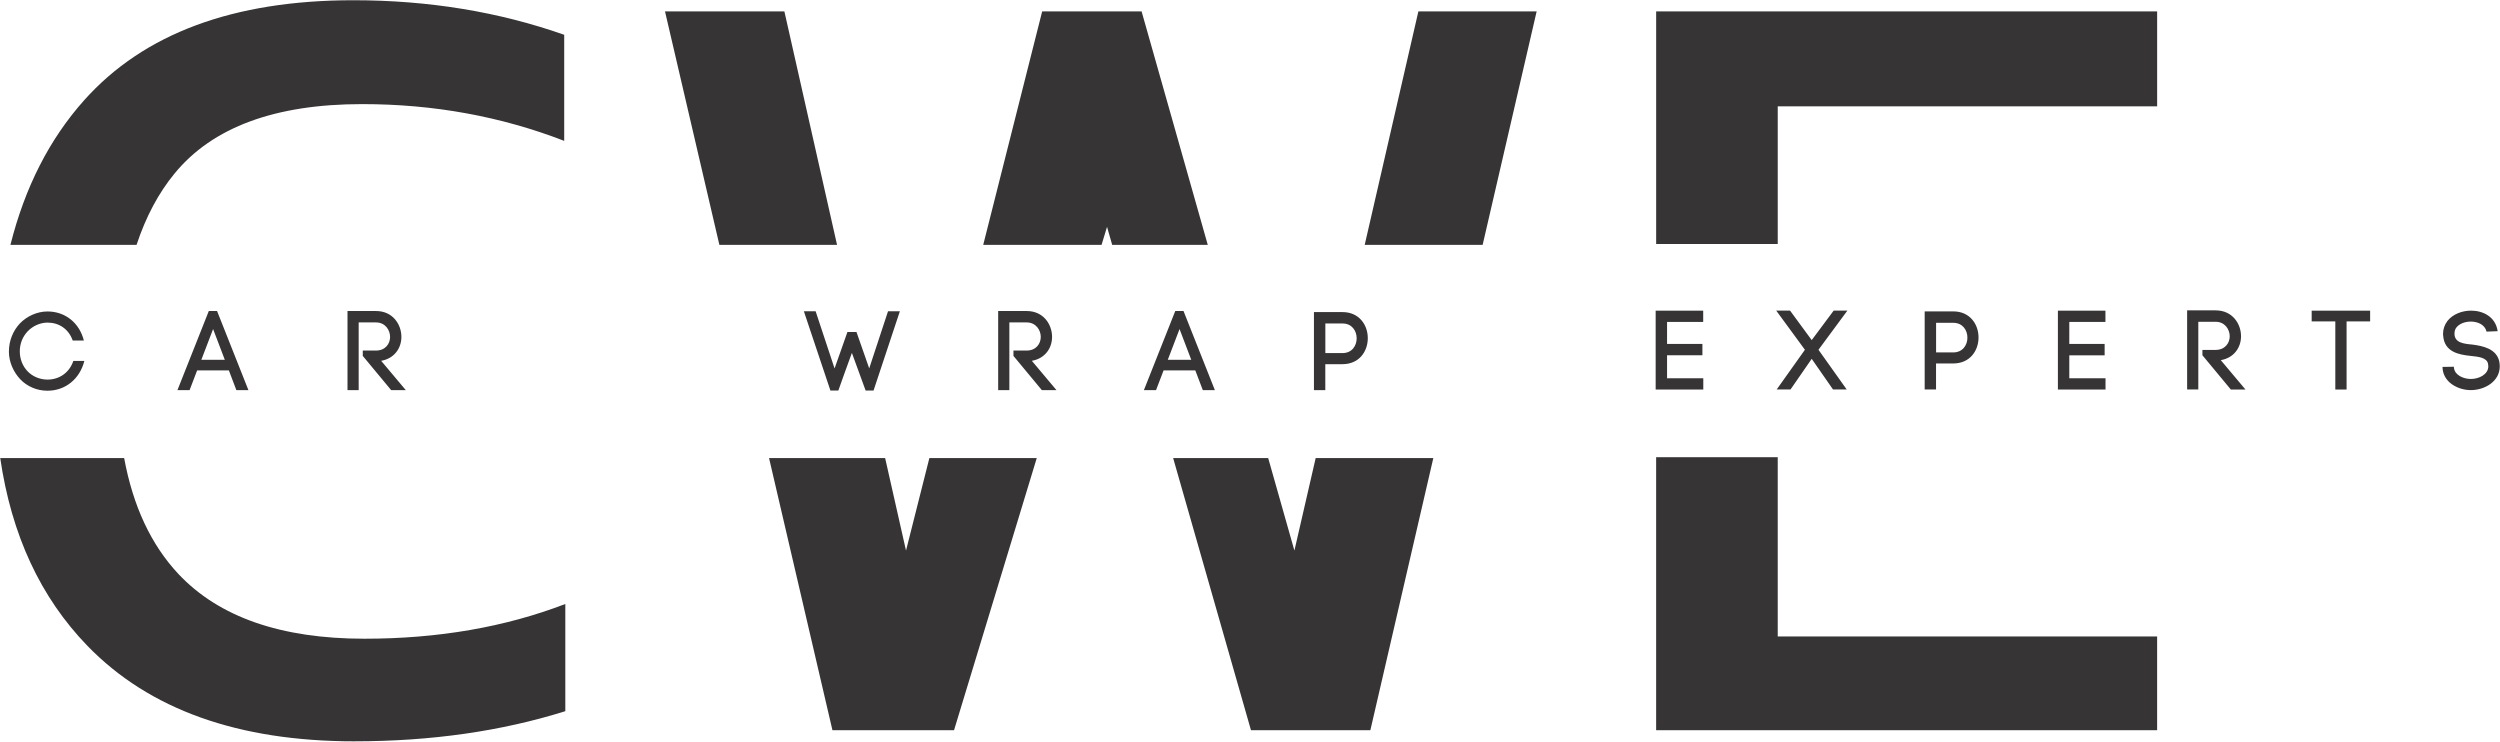 <?xml version="1.0" encoding="UTF-8"?> <svg xmlns="http://www.w3.org/2000/svg" viewBox="5622.117 4889.113 10502.01 3115.17"> <path fill="rgb(55, 52, 53)" fill-opacity="1" stroke="none" stroke-opacity="1" stroke-width="1" id="tSvg18af376767c" d="M 5659.417 6364.933 C 5659.417 6410.603 5679.087 6452.183 5707.107 6482.233 C 5735.677 6512.303 5776.897 6530.483 5821.437 6530.483 C 5897.707 6530.483 5957.847 6479.803 5976.417 6405.393 C 5930.197 6405.393 5930.197 6405.393 5930.197 6405.393 C 5913.317 6454.953 5871.187 6483.713 5821.427 6483.713 C 5789.877 6483.713 5758.517 6470.523 5738.107 6449.003 C 5717.517 6427.463 5705.267 6397.963 5705.267 6365.123 C 5705.267 6331.543 5717.877 6302.393 5738.507 6280.843 C 5759.097 6259.143 5790.097 6244.293 5821.647 6244.293 C 5869.897 6244.293 5910.187 6270.663 5927.627 6319.663 C 5974.407 6319.663 5974.407 6319.663 5974.407 6319.663 C 5955.837 6245.793 5896.637 6197.513 5821.657 6197.513 C 5777.097 6197.513 5734.407 6218.103 5705.837 6247.633 C 5677.817 6277.523 5659.617 6318.893 5659.617 6365.113 C 5659.437 6364.933 5659.437 6364.933 5659.437 6364.933 C 5659.437 6364.933 5659.437 6364.933 5659.437 6364.933 C 5659.437 6364.933 5659.427 6364.933 5659.427 6364.933 M 6450.457 6445.123 C 6583.527 6445.123 6583.527 6445.123 6583.527 6445.123 C 6583.527 6445.123 6615.077 6528.083 6615.077 6528.083 C 6615.077 6528.083 6665.757 6528.083 6665.757 6528.083 C 6665.757 6528.083 6533.967 6195.673 6533.967 6195.673 C 6533.967 6195.673 6499.257 6195.673 6499.257 6195.673 C 6499.257 6195.673 6367.467 6528.083 6367.467 6528.083 C 6367.467 6528.083 6418.507 6528.083 6418.507 6528.083 C 6418.507 6528.083 6450.237 6445.123 6450.237 6445.123 C 6450.237 6445.123 6450.417 6445.123 6450.417 6445.123 C 6450.417 6445.123 6450.477 6445.123 6450.477 6445.123 C 6450.477 6445.123 6450.467 6445.123 6450.467 6445.123 M 6566.287 6400.563 C 6467.917 6400.563 6467.917 6400.563 6467.917 6400.563 C 6467.917 6400.563 6517.297 6271.383 6517.297 6271.383 C 6517.297 6271.383 6566.497 6400.563 6566.497 6400.563 C 6566.497 6400.563 6566.317 6400.563 6566.317 6400.563 C 6566.317 6400.563 6566.277 6400.563 6566.277 6400.563 M 7201.377 6361.763 C 7146.077 6361.763 7146.077 6361.763 7146.077 6361.763 C 7146.077 6361.763 7146.077 6384.223 7146.077 6384.223 C 7146.077 6384.223 7265.427 6528.073 7265.427 6528.073 C 7265.427 6528.073 7326.867 6528.073 7326.867 6528.073 C 7326.867 6528.073 7223.277 6404.813 7223.277 6404.813 C 7279.497 6394.993 7308.297 6350.803 7308.297 6304.393 C 7308.297 6252.443 7272.667 6195.623 7201.397 6195.623 C 7081.887 6195.623 7081.887 6195.623 7081.887 6195.623 C 7081.887 6195.623 7081.887 6528.033 7081.887 6528.033 C 7081.887 6528.033 7128.837 6528.033 7128.837 6528.033 C 7128.837 6528.033 7128.837 6243.533 7128.837 6243.533 C 7128.837 6243.533 7201.417 6243.533 7201.417 6243.533 C 7241.127 6243.533 7260.807 6276.373 7260.807 6304.393 C 7260.807 6332.973 7241.137 6361.753 7201.417 6361.753 C 7201.457 6361.753 7201.457 6361.753 7201.457 6361.753 C 7201.457 6361.753 7201.397 6361.793 7201.397 6361.793 C 7201.397 6361.793 7201.377 6361.773 7201.377 6361.773 M 9200.897 6371.983 C 9258.447 6529.763 9258.447 6529.763 9258.447 6529.763 C 9258.447 6529.763 9291.687 6529.763 9291.687 6529.763 C 9291.687 6529.763 9402.297 6196.593 9402.297 6196.593 C 9402.297 6196.593 9352.557 6196.593 9352.557 6196.593 C 9328.247 6271.203 9299.277 6358.273 9273.497 6436.593 C 9220.037 6283.843 9220.037 6283.843 9220.037 6283.843 C 9220.037 6283.843 9181.977 6283.843 9181.977 6283.843 C 9181.977 6283.843 9127.967 6436.953 9127.967 6436.953 C 9127.967 6436.953 9048.357 6196.593 9048.357 6196.593 C 9048.357 6196.593 8998.977 6196.593 8998.977 6196.593 C 8998.977 6196.593 9110.537 6529.763 9110.537 6529.763 C 9110.537 6529.763 9143.777 6529.763 9143.777 6529.763 C 9160.657 6480.203 9181.647 6425.483 9200.587 6371.983 C 9200.947 6371.983 9200.947 6371.983 9200.947 6371.983 C 9200.947 6371.983 9200.907 6371.983 9200.907 6371.983 M 9934.757 6361.763 C 9879.457 6361.763 9879.457 6361.763 9879.457 6361.763 C 9879.457 6361.763 9879.457 6384.223 9879.457 6384.223 C 9879.457 6384.223 9998.807 6528.073 9998.807 6528.073 C 9998.807 6528.073 10060.247 6528.073 10060.247 6528.073 C 10060.247 6528.073 9956.657 6404.813 9956.657 6404.813 C 10012.877 6394.993 10041.677 6350.803 10041.677 6304.393 C 10041.677 6252.443 10006.047 6195.623 9934.787 6195.623 C 9815.247 6195.623 9815.247 6195.623 9815.247 6195.623 C 9815.247 6195.623 9815.247 6528.033 9815.247 6528.033 C 9815.247 6528.033 9862.197 6528.033 9862.197 6528.033 C 9862.197 6528.033 9862.197 6243.533 9862.197 6243.533 C 9862.197 6243.533 9934.777 6243.533 9934.777 6243.533 C 9974.487 6243.533 9994.167 6276.373 9994.167 6304.393 C 9994.167 6332.973 9974.497 6361.753 9934.777 6361.753 C 9934.817 6361.753 9934.817 6361.753 9934.817 6361.753 C 9934.817 6361.753 9934.757 6361.793 9934.757 6361.793 C 9934.757 6361.793 9934.757 6361.773 9934.757 6361.773 M 10510.317 6445.123 C 10643.387 6445.123 10643.387 6445.123 10643.387 6445.123 C 10643.387 6445.123 10674.937 6528.083 10674.937 6528.083 C 10674.937 6528.083 10725.617 6528.083 10725.617 6528.083 C 10725.617 6528.083 10593.827 6195.673 10593.827 6195.673 C 10593.827 6195.673 10559.117 6195.673 10559.117 6195.673 C 10559.117 6195.673 10427.327 6528.083 10427.327 6528.083 C 10427.327 6528.083 10478.367 6528.083 10478.367 6528.083 C 10478.367 6528.083 10510.097 6445.123 10510.097 6445.123 C 10510.097 6445.123 10510.277 6445.123 10510.277 6445.123 C 10510.277 6445.123 10510.337 6445.123 10510.337 6445.123 C 10510.337 6445.123 10510.327 6445.123 10510.327 6445.123 M 10626.147 6400.563 C 10527.777 6400.563 10527.777 6400.563 10527.777 6400.563 C 10527.777 6400.563 10577.157 6271.383 10577.157 6271.383 C 10577.157 6271.383 10626.357 6400.563 10626.357 6400.563 C 10626.357 6400.563 10626.177 6400.563 10626.177 6400.563 C 10626.177 6400.563 10626.137 6400.563 10626.137 6400.563 M 11261.827 6200.123 C 11141.737 6200.123 11141.737 6200.123 11141.737 6200.123 C 11141.737 6200.123 11141.737 6528.053 11141.737 6528.053 C 11141.737 6528.053 11189.427 6528.053 11189.427 6528.053 C 11189.427 6528.053 11189.427 6418.923 11189.427 6418.923 C 11189.427 6418.923 11261.607 6418.923 11261.607 6418.923 C 11332.317 6418.923 11367.947 6364.723 11367.947 6309.613 C 11367.947 6254.873 11332.317 6200.113 11261.607 6200.113 C 11261.787 6200.113 11261.787 6200.113 11261.787 6200.113 C 11261.787 6200.113 11261.827 6200.113 11261.827 6200.113 C 11261.827 6200.113 11261.827 6200.133 11261.827 6200.133 M 11261.827 6372.163 C 11189.637 6372.163 11189.637 6372.163 11189.637 6372.163 C 11189.637 6372.163 11189.637 6247.993 11189.637 6247.993 C 11189.637 6247.993 11261.827 6247.993 11261.827 6247.993 C 11301.537 6247.993 11321.217 6278.983 11321.217 6310.353 C 11321.217 6341.343 11301.547 6372.353 11261.827 6372.353 C 11261.827 6372.163 11261.827 6372.163 11261.827 6372.163 M 12777.477 6478.103 C 12625.107 6478.103 12625.107 6478.103 12625.107 6478.103 C 12625.107 6478.103 12625.107 6381.613 12625.107 6381.613 C 12625.107 6381.613 12773.587 6381.613 12773.587 6381.613 C 12773.587 6381.613 12773.587 6333.923 12773.587 6333.923 C 12773.587 6333.923 12625.107 6333.923 12625.107 6333.923 C 12625.107 6333.923 12625.107 6241.493 12625.107 6241.493 C 12625.107 6241.493 12776.927 6241.493 12776.927 6241.493 C 12776.927 6241.493 12776.927 6194.163 12776.927 6194.163 C 12776.927 6194.163 12577.227 6194.163 12577.227 6194.163 C 12577.227 6194.163 12577.227 6525.433 12577.227 6525.433 C 12577.227 6525.433 12777.297 6525.433 12777.297 6525.433 C 12777.297 6525.433 12777.297 6478.103 12777.297 6478.103 C 12777.297 6478.103 12777.477 6478.103 12777.477 6478.103 C 12777.477 6478.103 12777.477 6478.103 12777.477 6478.103 C 12777.477 6478.103 12777.487 6478.103 12777.487 6478.103 M 13232.767 6317.793 C 13141.837 6193.993 13141.837 6193.993 13141.837 6193.993 C 13141.837 6193.993 13083.747 6193.993 13083.747 6193.993 C 13083.747 6193.993 13204.207 6358.423 13204.207 6358.423 C 13204.207 6358.423 13085.587 6525.283 13085.587 6525.283 C 13085.587 6525.283 13143.677 6525.283 13143.677 6525.283 C 13143.677 6525.283 13232.777 6396.503 13232.777 6396.503 C 13232.777 6396.503 13322.237 6525.283 13322.237 6525.283 C 13322.237 6525.283 13379.787 6525.283 13379.787 6525.283 C 13379.787 6525.283 13261.177 6358.423 13261.177 6358.423 C 13261.177 6358.423 13382.557 6193.993 13382.557 6193.993 C 13382.557 6193.993 13325.007 6193.993 13325.007 6193.993 C 13325.007 6193.993 13232.757 6317.793 13232.757 6317.793 C 13232.757 6317.793 13232.757 6317.793 13232.757 6317.793 C 13232.757 6317.793 13232.757 6317.793 13232.757 6317.793 C 13232.757 6317.793 13232.767 6317.793 13232.767 6317.793 M 13827.417 6197.333 C 13707.327 6197.333 13707.327 6197.333 13707.327 6197.333 C 13707.327 6197.333 13707.327 6525.263 13707.327 6525.263 C 13707.327 6525.263 13755.017 6525.263 13755.017 6525.263 C 13755.017 6525.263 13755.017 6415.973 13755.017 6415.973 C 13755.017 6415.973 13827.197 6415.973 13827.197 6415.973 C 13897.907 6415.973 13933.537 6361.773 13933.537 6306.663 C 13933.537 6251.923 13897.907 6197.163 13827.197 6197.163 C 13827.377 6197.343 13827.377 6197.343 13827.377 6197.343 C 13827.377 6197.343 13827.417 6197.343 13827.417 6197.343 M 13827.417 6369.383 C 13755.227 6369.383 13755.227 6369.383 13755.227 6369.383 C 13755.227 6369.383 13755.227 6245.203 13755.227 6245.203 C 13755.227 6245.203 13827.417 6245.203 13827.417 6245.203 C 13867.127 6245.203 13886.807 6276.193 13886.807 6307.563 C 13886.807 6338.553 13867.137 6369.563 13827.417 6369.563 C 13827.417 6369.383 13827.417 6369.383 13827.417 6369.383 M 14467.177 6478.153 C 14314.807 6478.153 14314.807 6478.153 14314.807 6478.153 C 14314.807 6478.153 14314.807 6381.663 14314.807 6381.663 C 14314.807 6381.663 14463.287 6381.663 14463.287 6381.663 C 14463.287 6381.663 14463.287 6333.973 14463.287 6333.973 C 14463.287 6333.973 14314.807 6333.973 14314.807 6333.973 C 14314.807 6333.973 14314.807 6241.543 14314.807 6241.543 C 14314.807 6241.543 14466.627 6241.543 14466.627 6241.543 C 14466.627 6241.543 14466.627 6194.213 14466.627 6194.213 C 14466.627 6194.213 14266.927 6194.213 14266.927 6194.213 C 14266.927 6194.213 14266.927 6525.483 14266.927 6525.483 C 14266.927 6525.483 14466.997 6525.483 14466.997 6525.483 C 14466.997 6525.483 14466.997 6478.153 14466.997 6478.153 C 14466.997 6478.153 14467.177 6478.153 14467.177 6478.153 C 14467.177 6478.153 14467.177 6478.153 14467.177 6478.153 C 14467.177 6478.153 14467.187 6478.153 14467.187 6478.153 M 14929.337 6359.043 C 14874.037 6359.043 14874.037 6359.043 14874.037 6359.043 C 14874.037 6359.043 14874.037 6381.503 14874.037 6381.503 C 14874.037 6381.503 14993.387 6525.343 14993.387 6525.343 C 14993.387 6525.343 15054.827 6525.343 15054.827 6525.343 C 15054.827 6525.343 14951.237 6402.083 14951.237 6402.083 C 15007.457 6392.263 15036.257 6348.073 15036.257 6301.663 C 15036.257 6249.703 15000.627 6192.893 14929.357 6192.893 C 14809.827 6192.893 14809.827 6192.893 14809.827 6192.893 C 14809.827 6192.893 14809.827 6525.303 14809.827 6525.303 C 14809.827 6525.303 14856.777 6525.303 14856.777 6525.303 C 14856.777 6525.303 14856.777 6240.803 14856.777 6240.803 C 14856.777 6240.803 14929.357 6240.803 14929.357 6240.803 C 14969.077 6240.803 14988.747 6273.643 14988.747 6301.663 C 14988.747 6330.233 14969.077 6359.013 14929.357 6359.013 C 14929.397 6359.013 14929.397 6359.013 14929.397 6359.013 C 14929.397 6359.013 14929.337 6359.053 14929.337 6359.053 C 14929.337 6359.053 14929.337 6359.023 14929.337 6359.023 M 15432.317 6239.133 C 15432.317 6525.503 15432.317 6525.503 15432.317 6525.503 C 15432.317 6525.503 15479.647 6525.503 15479.647 6525.503 C 15479.647 6525.503 15479.647 6239.133 15479.647 6239.133 C 15479.647 6239.133 15578.557 6239.133 15578.557 6239.133 C 15578.557 6239.133 15578.557 6194.233 15578.557 6194.233 C 15578.557 6194.233 15332.997 6194.233 15332.997 6194.233 C 15332.997 6194.233 15332.997 6239.133 15332.997 6239.133 C 15332.997 6239.133 15432.497 6239.133 15432.497 6239.133 C 15432.497 6239.133 15432.317 6239.133 15432.317 6239.133 M 16067.297 6282.193 C 16114.247 6280.323 16114.247 6280.323 16114.247 6280.323 C 16105.717 6220.363 16053.387 6194.023 16002.687 6194.023 C 15964.627 6194.023 15925.287 6209.063 15903.187 6237.633 C 15891.127 6253.413 15884.807 6272.343 15884.807 6291.833 C 15884.807 6294.263 15885.367 6297.013 15885.367 6299.803 C 15885.367 6299.243 15885.367 6299.243 15885.367 6299.243 C 15890.547 6367.713 15950.517 6379.043 16001.557 6384.263 C 16034.397 6387.433 16068.187 6391.693 16073.737 6416.543 C 16074.477 6420.623 16075.057 6424.513 16075.057 6427.863 C 16075.057 6461.433 16036.637 6481.113 16001.557 6481.113 C 15971.107 6481.113 15934.197 6465.333 15930.847 6434.893 C 15930.847 6436.763 15930.847 6436.763 15930.847 6436.763 C 15930.847 6436.763 15930.287 6429.703 15930.287 6429.703 C 15930.287 6429.703 15882.597 6430.443 15882.597 6430.443 C 15882.597 6430.443 15883.157 6439.353 15883.157 6439.353 C 15889.297 6498.003 15950.517 6527.893 16001.197 6527.893 C 16060.207 6527.893 16123.127 6491.343 16123.127 6428.033 C 16123.127 6421.533 16122.387 6413.543 16120.917 6406.493 C 16108.307 6353.983 16052.447 6342.263 16007.517 6336.523 C 15970.967 6333.353 15932.907 6328.723 15932.907 6290.673 C 15932.907 6281.223 15935.337 6271.923 15940.887 6264.863 C 15954.637 6247.583 15979.307 6240.013 16001.747 6240.013 C 16029.947 6240.013 16060.757 6252.623 16067.267 6281.603 C 16067.307 6282.163 16067.307 6282.163 16067.307 6282.163 C 16067.307 6282.163 16067.307 6282.163 16067.307 6282.163 C 16067.307 6282.163 16067.307 6282.203 16067.307 6282.203 M 7110.997 8003.263 C 6623.067 8003.263 6249.437 7869.823 5990.137 7602.913 C 5792.367 7399.183 5670.067 7136.063 5623.117 6813.343 C 6143.657 6813.343 6143.657 6813.343 6143.657 6813.343 C 6180.947 7015.563 6256.967 7177.973 6371.777 7300.513 C 6542.347 7481.643 6802.757 7572.243 7152.997 7572.243 C 7462.387 7572.243 7743.777 7523.593 7996.907 7426.343 C 7996.907 7876.633 7996.907 7876.633 7996.907 7876.633 C 7728.147 7960.913 7433.047 8003.203 7111.007 8003.203 C 7111.007 8003.243 7111.007 8003.243 7111.007 8003.243 C 7111.007 8003.243 7110.967 8003.283 7110.967 8003.283 C 7110.967 8003.283 7111.007 8003.273 7111.007 8003.273 M 5665.937 5917.823 C 5726.637 5675.893 5829.977 5473.183 5976.027 5309.763 C 6226.027 5030.053 6602.807 4890.113 7106.337 4890.113 C 7422.037 4890.113 7717.167 4938.543 7992.237 5035.253 C 7992.237 5480.873 7992.237 5480.873 7992.237 5480.873 C 7726.647 5378.063 7443.777 5326.463 7143.657 5326.463 C 6777.647 5326.463 6515.027 5423.533 6355.777 5617.503 C 6288.017 5699.783 6234.677 5799.933 6195.727 5917.833 C 5665.927 5917.833 5665.927 5917.833 5665.927 5917.833 M 8415.627 4936.903 C 8917.127 4936.903 8917.127 4936.903 8917.127 4936.903 C 8917.127 4936.903 9138.397 5917.813 9138.397 5917.813 C 9138.397 5917.813 8644.107 5917.813 8644.107 5917.813 C 8644.107 5917.813 8415.627 4936.903 8415.627 4936.903 M 9340.407 6813.353 C 9428.097 7202.013 9428.097 7202.013 9428.097 7202.013 C 9428.097 7202.013 9526.247 6813.353 9526.247 6813.353 C 9526.247 6813.353 9977.357 6813.353 9977.357 6813.353 C 9977.357 6813.353 9629.817 7956.673 9629.817 7956.673 C 9629.817 7956.673 9119.047 7956.673 9119.047 7956.673 C 9119.047 7956.673 8852.717 6813.353 8852.717 6813.353 C 8852.717 6813.353 9340.407 6813.353 9340.407 6813.353 M 9752.387 5917.823 C 10000.117 4936.913 10000.117 4936.913 10000.117 4936.913 C 10000.117 4936.913 10417.717 4936.913 10417.717 4936.913 C 10417.717 4936.913 10695.737 5917.823 10695.737 5917.823 C 10695.737 5917.823 10294.217 5917.823 10294.217 5917.823 C 10294.217 5917.823 10272.547 5842.073 10272.547 5842.073 C 10272.547 5842.073 10249.527 5917.823 10249.527 5917.823 C 10249.527 5917.823 9752.347 5917.823 9752.347 5917.823 C 9752.347 5917.823 9752.387 5917.823 9752.387 5917.823 C 9752.387 5917.823 9752.377 5917.823 9752.377 5917.823 M 10949.517 6813.353 C 11059.667 7202.013 11059.667 7202.013 11059.667 7202.013 C 11059.667 7202.013 11149.037 6813.353 11149.037 6813.353 C 11149.037 6813.353 11643.237 6813.353 11643.237 6813.353 C 11643.237 6813.353 11378.717 7956.673 11378.717 7956.673 C 11378.717 7956.673 10877.217 7956.673 10877.217 7956.673 C 10877.217 7956.673 10550.277 6813.353 10550.277 6813.353 C 10550.277 6813.353 10949.527 6813.353 10949.527 6813.353 M 11354.927 5917.823 C 11580.467 4936.913 11580.467 4936.913 11580.467 4936.913 C 11580.467 4936.913 12077.307 4936.913 12077.307 4936.913 C 12077.307 4936.913 11850.377 5917.823 11850.377 5917.823 C 11850.377 5917.823 11354.917 5917.823 11354.917 5917.823 C 11354.917 5917.823 11354.917 5917.823 11354.917 5917.823 C 11354.917 5917.823 11354.927 5917.823 11354.927 5917.823 M 12579.257 4936.903 C 14683.827 4936.903 14683.827 4936.903 14683.827 4936.903 C 14683.827 4936.903 14683.827 5335.753 14683.827 5335.753 C 14683.827 5335.753 13090.067 5335.753 13090.067 5335.753 C 13090.067 5335.753 13090.067 5914.163 13090.067 5914.163 C 13090.067 5914.163 12579.297 5914.163 12579.297 5914.163 C 12579.297 5914.163 12579.297 4936.683 12579.297 4936.683 C 12579.297 4936.683 12579.297 4936.863 12579.297 4936.863 C 12579.297 4936.863 12579.257 4936.903 12579.257 4936.903 M 13090.027 6809.733 C 13090.027 7562.833 13090.027 7562.833 13090.027 7562.833 C 13090.027 7562.833 14683.787 7562.833 14683.787 7562.833 C 14683.787 7562.833 14683.787 7956.503 14683.787 7956.503 C 14683.787 7956.503 12579.217 7956.503 12579.217 7956.503 C 12579.217 7956.503 12579.217 6809.733 12579.217 6809.733 C 12579.217 6809.733 13089.987 6809.733 13089.987 6809.733 C 13089.987 6809.733 13090.027 6809.733 13090.027 6809.733" class="fil0"></path> <defs> </defs> </svg> 